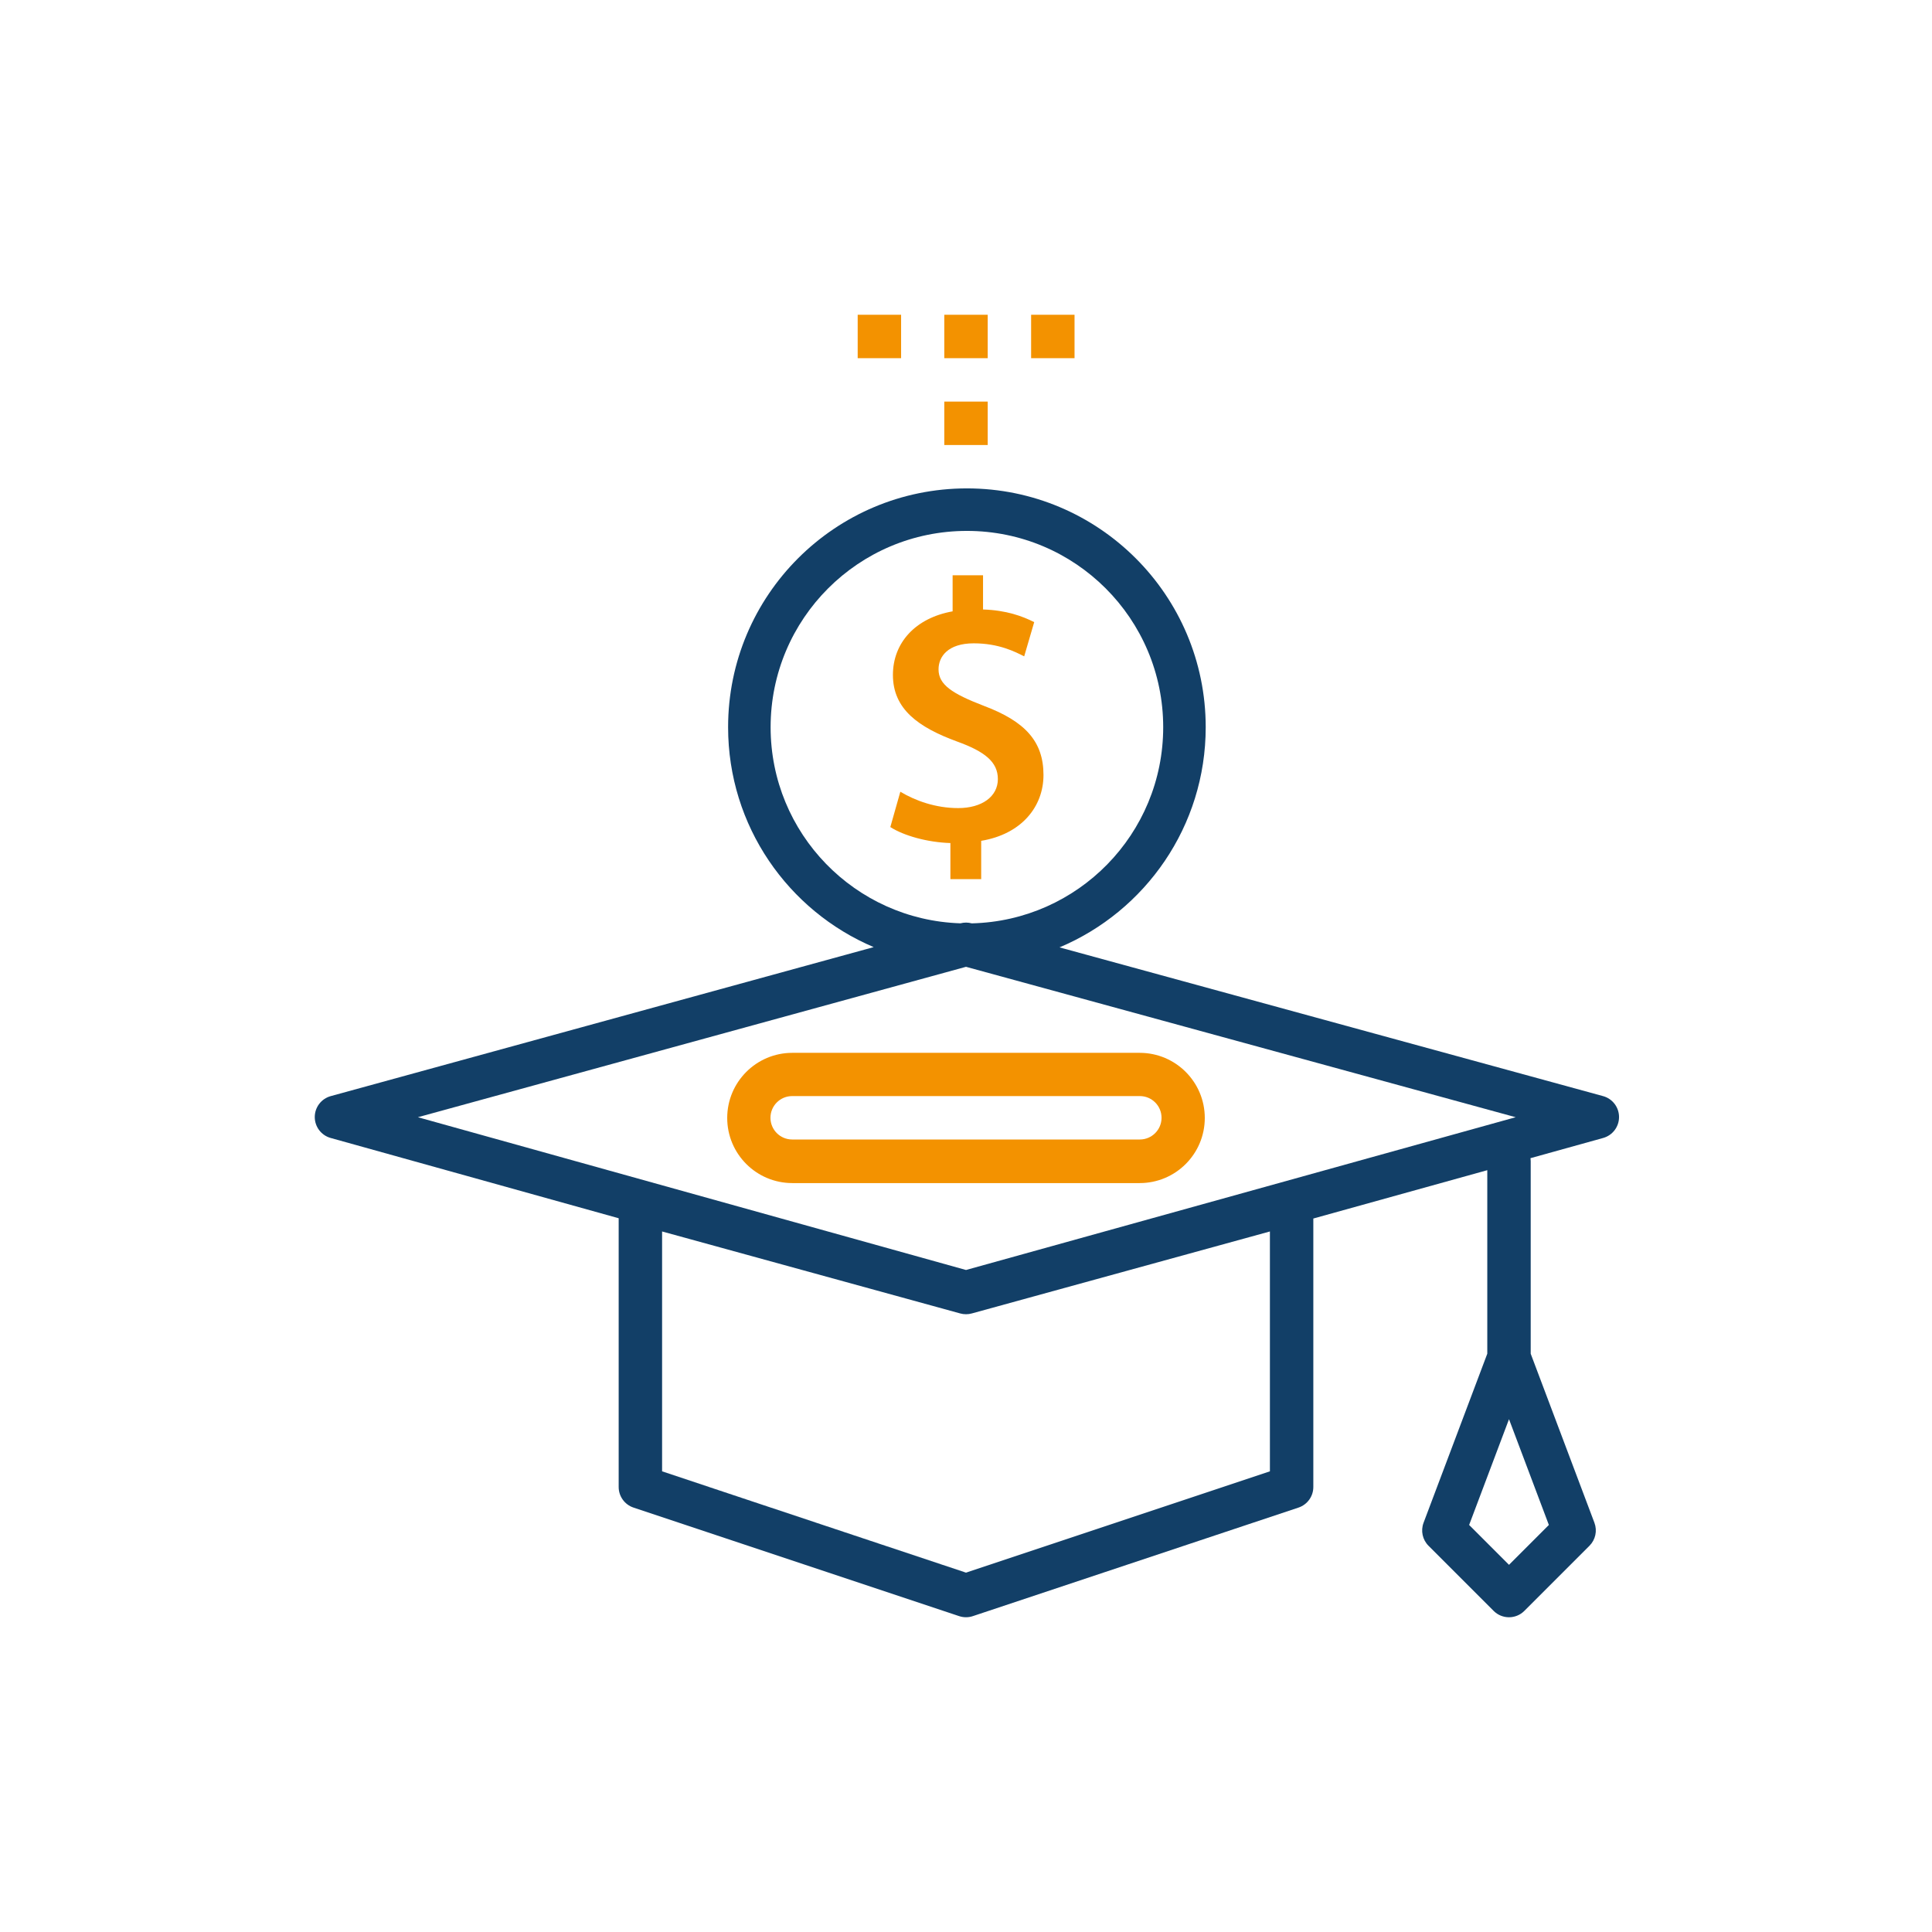 <?xml version="1.0" encoding="utf-8"?>
<!-- Generator: Adobe Illustrator 16.0.0, SVG Export Plug-In . SVG Version: 6.00 Build 0)  -->
<!DOCTYPE svg PUBLIC "-//W3C//DTD SVG 1.1//EN" "http://www.w3.org/Graphics/SVG/1.1/DTD/svg11.dtd">
<svg version="1.1" id="Layer_1" xmlns="http://www.w3.org/2000/svg" xmlns:xlink="http://www.w3.org/1999/xlink" x="0px" y="0px"
	 width="712px" height="712px" viewBox="-100 -100 712 712" style="enable-background:new -100 -100 712 712;" xml:space="preserve"
	>
<g id="STUDENT_LOANS">
	<path style="fill:#F39200;" d="M320,288.001H192c-13.255,0-24,10.745-24,24s10.745,24,24,24h128c13.255,0,24-10.745,24-24
		S333.255,288.001,320,288.001z M320.063,319.938H191.938c-4.418,0-8-3.582-8-8s3.582-8,8-8h128.125c4.418,0,8,3.582,8,8
		S324.48,319.938,320.063,319.938z"/>
	<path style="fill:#F39200;" d="M250.251,223.985v-13.296c-8.609-0.273-17.218-2.741-22.138-5.893l3.689-13.022
		c5.466,3.29,12.982,6.031,21.318,6.031c8.747,0,14.624-4.249,14.624-10.69c0-6.305-4.783-10.143-15.034-13.845
		c-14.212-5.208-23.641-11.924-23.641-24.533c0-11.789,8.199-20.971,22.001-23.439v-13.295h11.208v12.609
		c8.608,0.274,14.486,2.467,18.858,4.66l-3.69,12.612c-3.276-1.646-9.291-4.798-18.584-4.798c-9.566,0-12.982,4.934-12.982,9.594
		c0,5.621,4.919,8.91,16.673,13.434c15.308,5.756,22.003,13.157,22.003,25.494c0,11.65-8.063,21.793-22.959,24.261v14.119h-11.344
		L250.251,223.985L250.251,223.985z"/>
	<path style="fill:#123F67;" d="M490.778,303.95l-200.317-54.813c31.655-13.33,53.879-44.641,53.879-81.143
		c0-48.604-39.4-88.006-88.006-88.006c-48.605,0-88.007,39.402-88.007,88.006c0,36.416,22.118,67.664,53.652,81.047L21.883,303.952
		c-3.469,0.952-5.875,4.102-5.883,7.698c-0.007,3.598,2.387,6.757,5.852,7.723L128,348.96v99.041c0,3.443,2.204,6.501,5.47,7.59
		l120,40c0.821,0.273,1.675,0.41,2.53,0.41c0.855,0,1.709-0.137,2.529-0.41l120.001-40c3.267-1.089,5.47-4.146,5.47-7.59v-98.938
		l64.11-17.817v67.634l-23.485,62.302c-1.108,2.94-0.395,6.257,1.828,8.479l24,24c1.563,1.562,3.609,2.343,5.657,2.343
		s4.095-0.781,5.655-2.343l24-24c2.224-2.225,2.938-5.539,1.828-8.479l-23.483-62.302v-71.002c0-0.357-0.032-0.711-0.078-1.059
		l26.775-7.441c3.47-0.964,5.864-4.125,5.857-7.725C496.66,308.052,494.25,304.9,490.778,303.95z M183.994,167.994
		c0-39.952,32.388-72.339,72.34-72.339s72.339,32.388,72.339,72.339c0,39.352-31.427,71.342-70.55,72.294l-0.012-0.003
		c-1.363-0.373-2.799-0.374-4.163-0.012C215.103,239.011,183.994,207.146,183.994,167.994z M368,442.235l-112,37.333l-112-37.333
		v-88.404l109.879,30.217c0.217,0.06,0.438,0.093,0.659,0.134c0.13,0.024,0.259,0.063,0.39,0.08c0.19,0.025,0.381,0.026,0.572,0.038
		c0.167,0.011,0.333,0.034,0.5,0.034c0.183,0,0.365-0.023,0.547-0.037c0.176-0.012,0.352-0.012,0.523-0.035
		c0.146-0.021,0.293-0.062,0.438-0.09c0.204-0.039,0.41-0.068,0.611-0.124l0.021-0.006c0.002,0,0.002,0,0.002,0l0.017-0.005
		L368,353.831V442.235z M256.003,368.03L54.011,311.729l201.992-55.433l202.573,55.433L256.003,368.03z M470.804,461.993
		l-14.691,14.694l-14.693-14.694l14.693-38.979L470.804,461.993z"/>
	<rect x="248" y="48" style="fill:#F39200;" width="16" height="16"/>
	<rect x="248" y="16" style="fill:#F39200;" width="16" height="16"/>
	<rect x="216.083" y="16" style="fill:#F39200;" width="16" height="16"/>
	<rect x="280" y="16" style="fill:#F39200;" width="16" height="16"/>
</g>
</svg>
